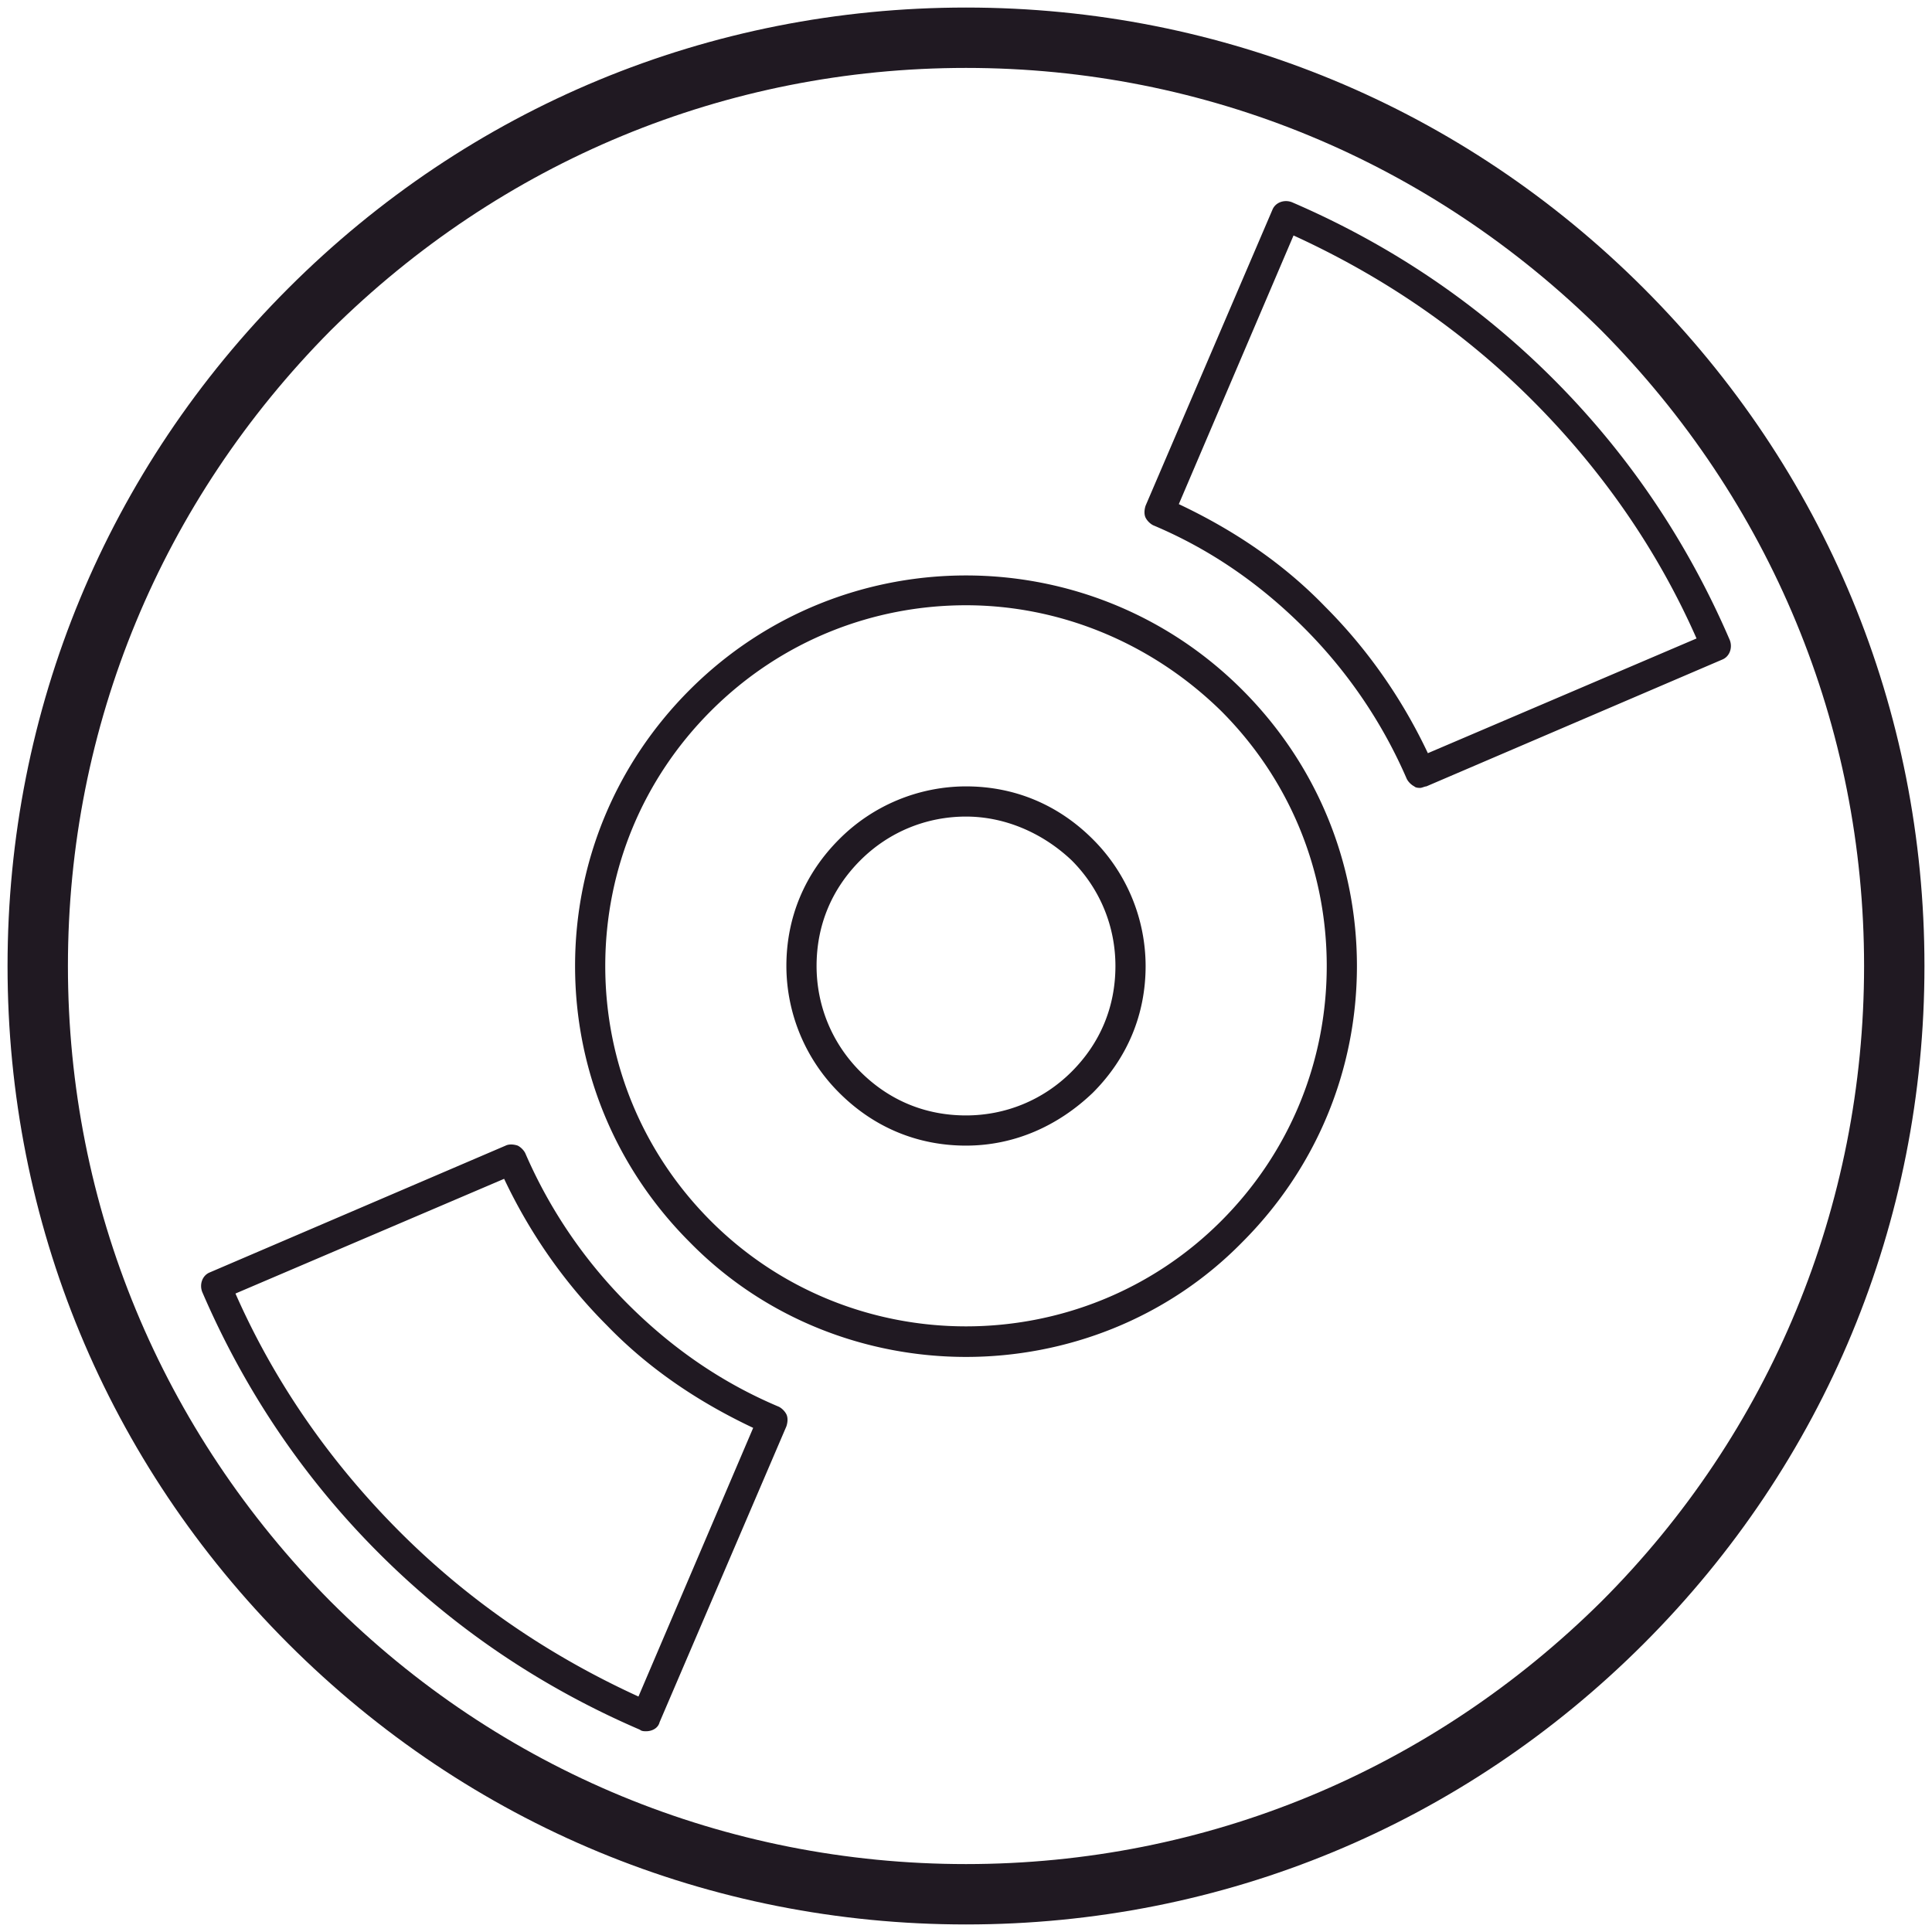 <svg xmlns="http://www.w3.org/2000/svg" width="64" height="64" viewBox="0 0 64 64">
    <g fill="#201922" fill-rule="nonzero">
        <path d="M32 63.75c-8.5 0-16.45-3.3-22.45-9.3-6-6-9.3-13.95-9.3-22.45s3.3-16.45 9.3-22.45c6-6 13.95-9.3 22.45-9.3s16.45 3.3 22.45 9.3c6 6 9.3 13.95 9.3 22.45s-3.3 16.45-9.3 22.45c-6 6-13.95 9.3-22.45 9.3zm0-61.5c-7.95 0-15.4 3.1-21.05 8.7-5.6 5.65-8.7 13.1-8.7 21.05 0 7.95 3.1 15.4 8.7 21.05 5.6 5.6 13.1 8.7 21.05 8.7 7.95 0 15.4-3.1 21.05-8.7 5.6-5.6 8.7-13.1 8.7-21.05 0-7.95-3.1-15.4-8.7-21.05-5.65-5.6-13.1-8.7-21.05-8.7z"/>
        <path d="M32 44.95c-3.3 0-6.65-1.25-9.15-3.8-2.45-2.45-3.8-5.7-3.8-9.15s1.35-6.7 3.8-9.15c5.05-5.05 13.25-5.05 18.3 0 2.45 2.45 3.8 5.7 3.8 9.15s-1.35 6.7-3.8 9.15c-2.5 2.55-5.85 3.8-9.15 3.8zm0-24.9c-3.05 0-6.1 1.15-8.45 3.5-2.25 2.25-3.5 5.25-3.5 8.45 0 3.2 1.25 6.2 3.5 8.45 4.65 4.65 12.25 4.65 16.9 0 2.25-2.25 3.5-5.25 3.5-8.45 0-3.2-1.25-6.2-3.5-8.45-2.35-2.3-5.4-3.5-8.45-3.5zm0 17.9c-1.6 0-3.05-.6-4.2-1.75a5.94 5.94 0 0 1-1.75-4.2c0-1.6.6-3.05 1.75-4.2a5.94 5.94 0 0 1 4.2-1.75c1.6 0 3.05.6 4.2 1.75a5.94 5.94 0 0 1 1.75 4.2c0 1.6-.6 3.05-1.75 4.2-1.15 1.1-2.6 1.75-4.2 1.75zm0-10.9c-1.3 0-2.55.5-3.5 1.45-.95.95-1.45 2.15-1.45 3.5 0 1.3.5 2.55 1.45 3.5.95.95 2.15 1.45 3.5 1.45 1.3 0 2.55-.5 3.5-1.45.95-.95 1.45-2.15 1.45-3.5 0-1.3-.5-2.55-1.45-3.5-.95-.9-2.2-1.45-3.5-1.45zM21.4 57.35c-.05 0-.15 0-.2-.05-3.25-1.4-6.15-3.35-8.65-5.85-2.5-2.5-4.45-5.4-5.85-8.65-.1-.25 0-.55.25-.65l9.8-4.2c.1-.05.25-.05.4 0 .1.05.2.15.25.25.8 1.85 1.95 3.55 3.4 5 1.45 1.45 3.1 2.6 5 3.4.1.05.2.15.25.25.05.1.05.25 0 .4l-4.2 9.8c-.05.2-.25.3-.45.3zM7.8 42.85c1.3 2.95 3.15 5.6 5.45 7.9 2.3 2.3 4.95 4.1 7.9 5.45l3.8-8.9c-1.8-.85-3.45-1.95-4.85-3.4-1.4-1.4-2.55-3.05-3.4-4.85l-8.9 3.8zM47.05 26.1c-.05 0-.15 0-.2-.05-.1-.05-.2-.15-.25-.25-.8-1.85-1.95-3.55-3.4-5-1.45-1.45-3.1-2.6-5-3.4-.1-.05-.2-.15-.25-.25-.05-.1-.05-.25 0-.4l4.2-9.8c.1-.25.4-.35.65-.25 3.25 1.4 6.15 3.35 8.65 5.85 2.5 2.5 4.45 5.4 5.85 8.65.1.25 0 .55-.25.65l-9.8 4.2c-.05 0-.15.05-.2.05zm-8-9.4c1.8.85 3.45 1.95 4.85 3.4 1.4 1.4 2.55 3.05 3.4 4.85l8.9-3.8c-1.3-2.95-3.15-5.6-5.45-7.9-2.3-2.3-4.95-4.1-7.9-5.45l-3.8 8.9z"/>
    </g>
</svg>
